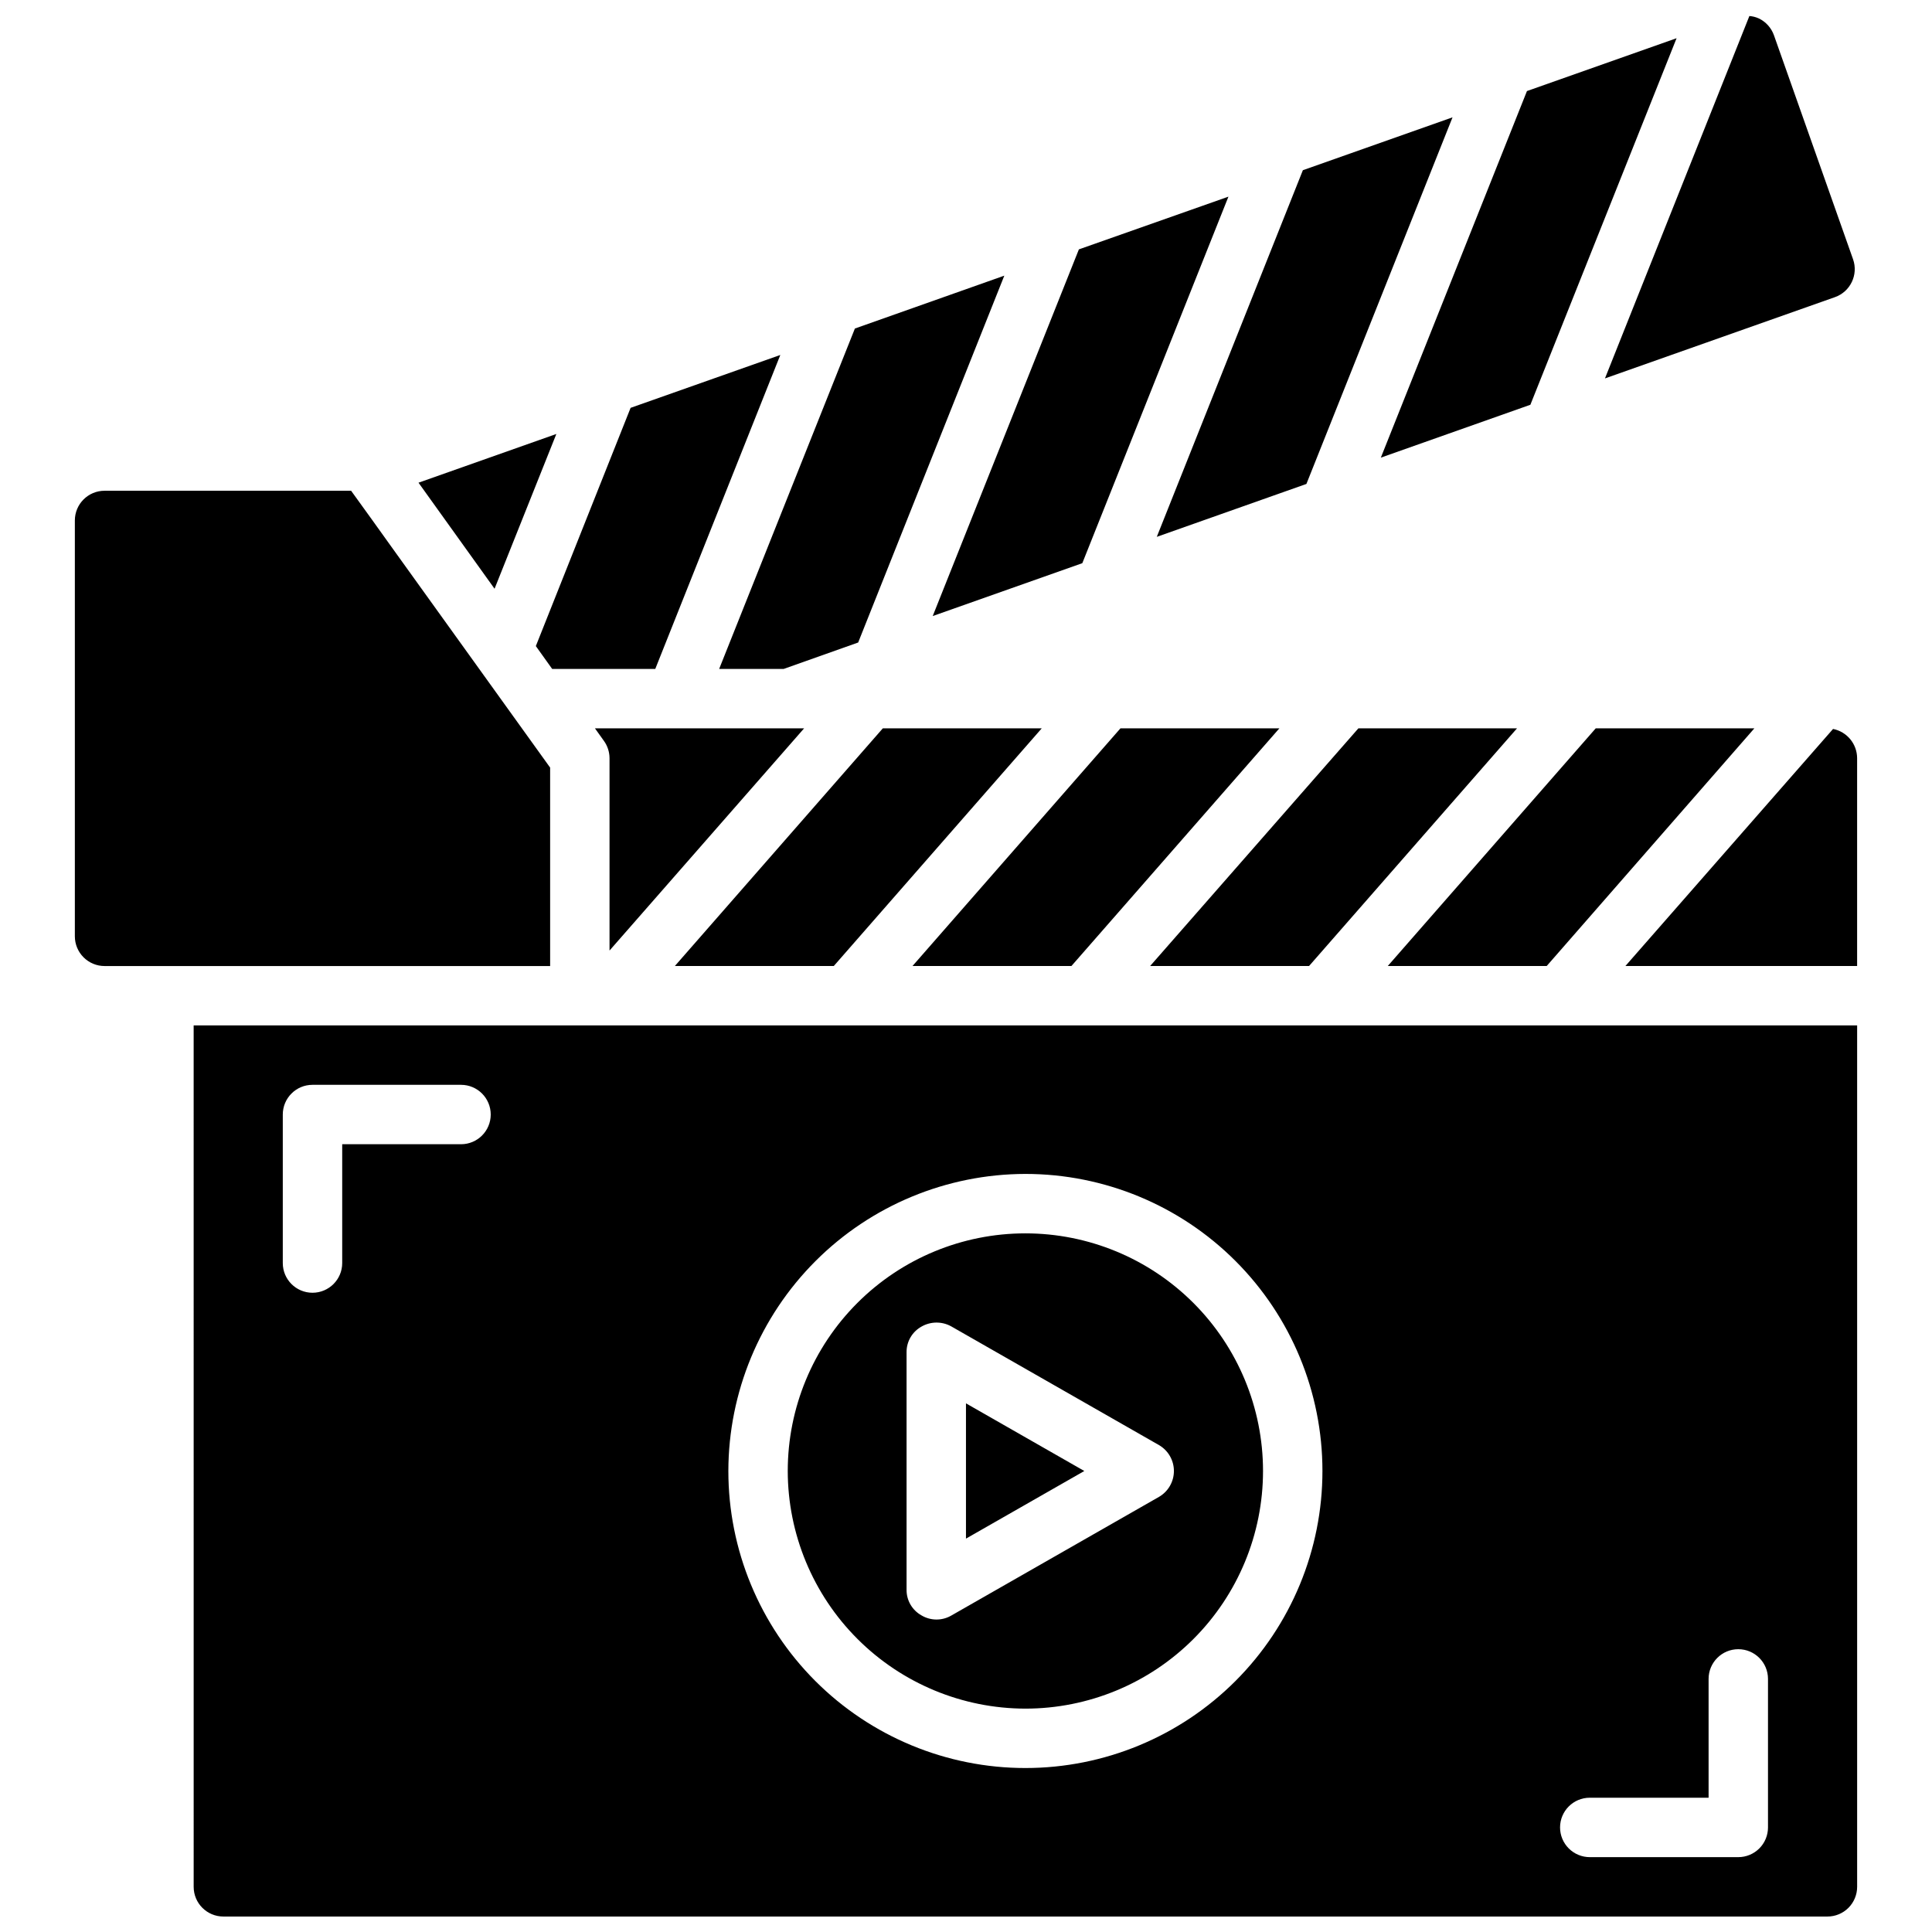 <?xml version="1.0" encoding="UTF-8"?>
<!-- Uploaded to: ICON Repo, www.svgrepo.com, Generator: ICON Repo Mixer Tools -->
<svg width="800px" height="800px" version="1.1" viewBox="144 144 512 512" xmlns="http://www.w3.org/2000/svg">
 <defs>
  <clipPath id="a">
   <path d="m163 148.09h474v503.81h-474z"/>
  </clipPath>
 </defs>
 <g clip-path="url(#a)">
  <path d="m450.56 286.27 38.715-97.164 39.66-14.012-38.723 97.156zm-19.734 6.977 38.723-97.133-39.633 13.973-38.738 97.172zm118.74-41.98 38.746-97.141-39.652 14.004-38.723 97.148zm-197.9 70.012 19.758-7.008 38.73-97.219-39.598 14.012-35.973 90.215zm278.61-98.531c4.098-1.449 6.246-5.941 4.805-10.039l-20.965-59.363c-0.695-1.957-2.133-3.562-4.008-4.461-0.789-0.359-1.637-0.574-2.504-0.641l-38.273 96.039zm-339.94 98.531h27.316l33.141-83.207-39.676 14.012-25.113 63.133zm1.102-62.27-36.527 12.91 20.152 28.102zm61.324 274.82c0-16.703 6.637-32.723 18.445-44.531 11.812-11.812 27.828-18.445 44.531-18.445 16.703 0 32.723 6.633 44.531 18.445 11.809 11.809 18.445 27.828 18.445 44.531 0 16.699-6.637 32.719-18.445 44.531-11.809 11.809-27.828 18.445-44.531 18.445-16.695-0.023-32.699-6.668-44.504-18.473-11.809-11.805-18.449-27.809-18.473-44.504zm31.488 31.488c-0.023 2.805 1.488 5.398 3.938 6.769 2.414 1.449 5.426 1.477 7.871 0.078l55.105-31.488c2.434-1.422 3.934-4.027 3.934-6.848 0-2.82-1.5-5.43-3.934-6.852l-55.105-31.488c-2.457-1.352-5.441-1.32-7.871 0.082-2.449 1.367-3.961 3.961-3.938 6.769zm15.742-49.414v35.848l31.363-17.922zm-42.898-178.88h-55.422l2.363 3.305c0.961 1.328 1.484 2.926 1.496 4.566v51.012zm62.977 0h-42.117l-55.105 62.977h42.117zm62.977 0h-42.117l-55.105 62.977h42.117zm62.977 0h-42.039l-55.184 62.977h42.117zm62.898 0h-42.039l-55.105 62.977h42.117zm20.859 0.156-55.027 62.82h61.402v-55.105c-0.027-3.758-2.691-6.981-6.379-7.715zm-434.46 78.562h440.84v228.29c0 2.086-0.832 4.09-2.305 5.566-1.477 1.477-3.481 2.305-5.566 2.305h-425.09c-4.348 0-7.875-3.523-7.875-7.871zm362.11 212.55c0 2.086 0.832 4.09 2.309 5.566 1.477 1.473 3.477 2.305 5.566 2.305h39.359c2.086 0 4.09-0.832 5.566-2.305 1.477-1.477 2.305-3.481 2.305-5.566v-39.363c0-4.348-3.523-7.871-7.871-7.871s-7.871 3.523-7.871 7.871v31.488h-31.488c-4.348 0-7.875 3.527-7.875 7.875zm-220.41-94.465c0 20.875 8.293 40.898 23.055 55.664 14.766 14.762 34.785 23.055 55.664 23.055 20.879 0 40.902-8.293 55.664-23.055 14.762-14.766 23.055-34.789 23.055-55.664 0-20.879-8.293-40.902-23.055-55.664-14.762-14.766-34.785-23.059-55.664-23.059-20.867 0.035-40.871 8.34-55.625 23.094-14.758 14.758-23.062 34.762-23.094 55.629zm-118.08-55.105c0 4.348 3.523 7.871 7.871 7.871s7.875-3.523 7.875-7.871v-31.488h31.488c4.348 0 7.871-3.523 7.871-7.871s-3.523-7.871-7.871-7.871h-39.363c-4.348 0-7.871 3.523-7.871 7.871zm70.848-131.3-41.652-57.945-5.578-7.785-5.512-7.637h-65.336c-4.348 0-7.875 3.523-7.875 7.871v110.21c0 2.09 0.832 4.09 2.309 5.566 1.477 1.477 3.477 2.309 5.566 2.309h118.08z"/>
 </g>
</svg>